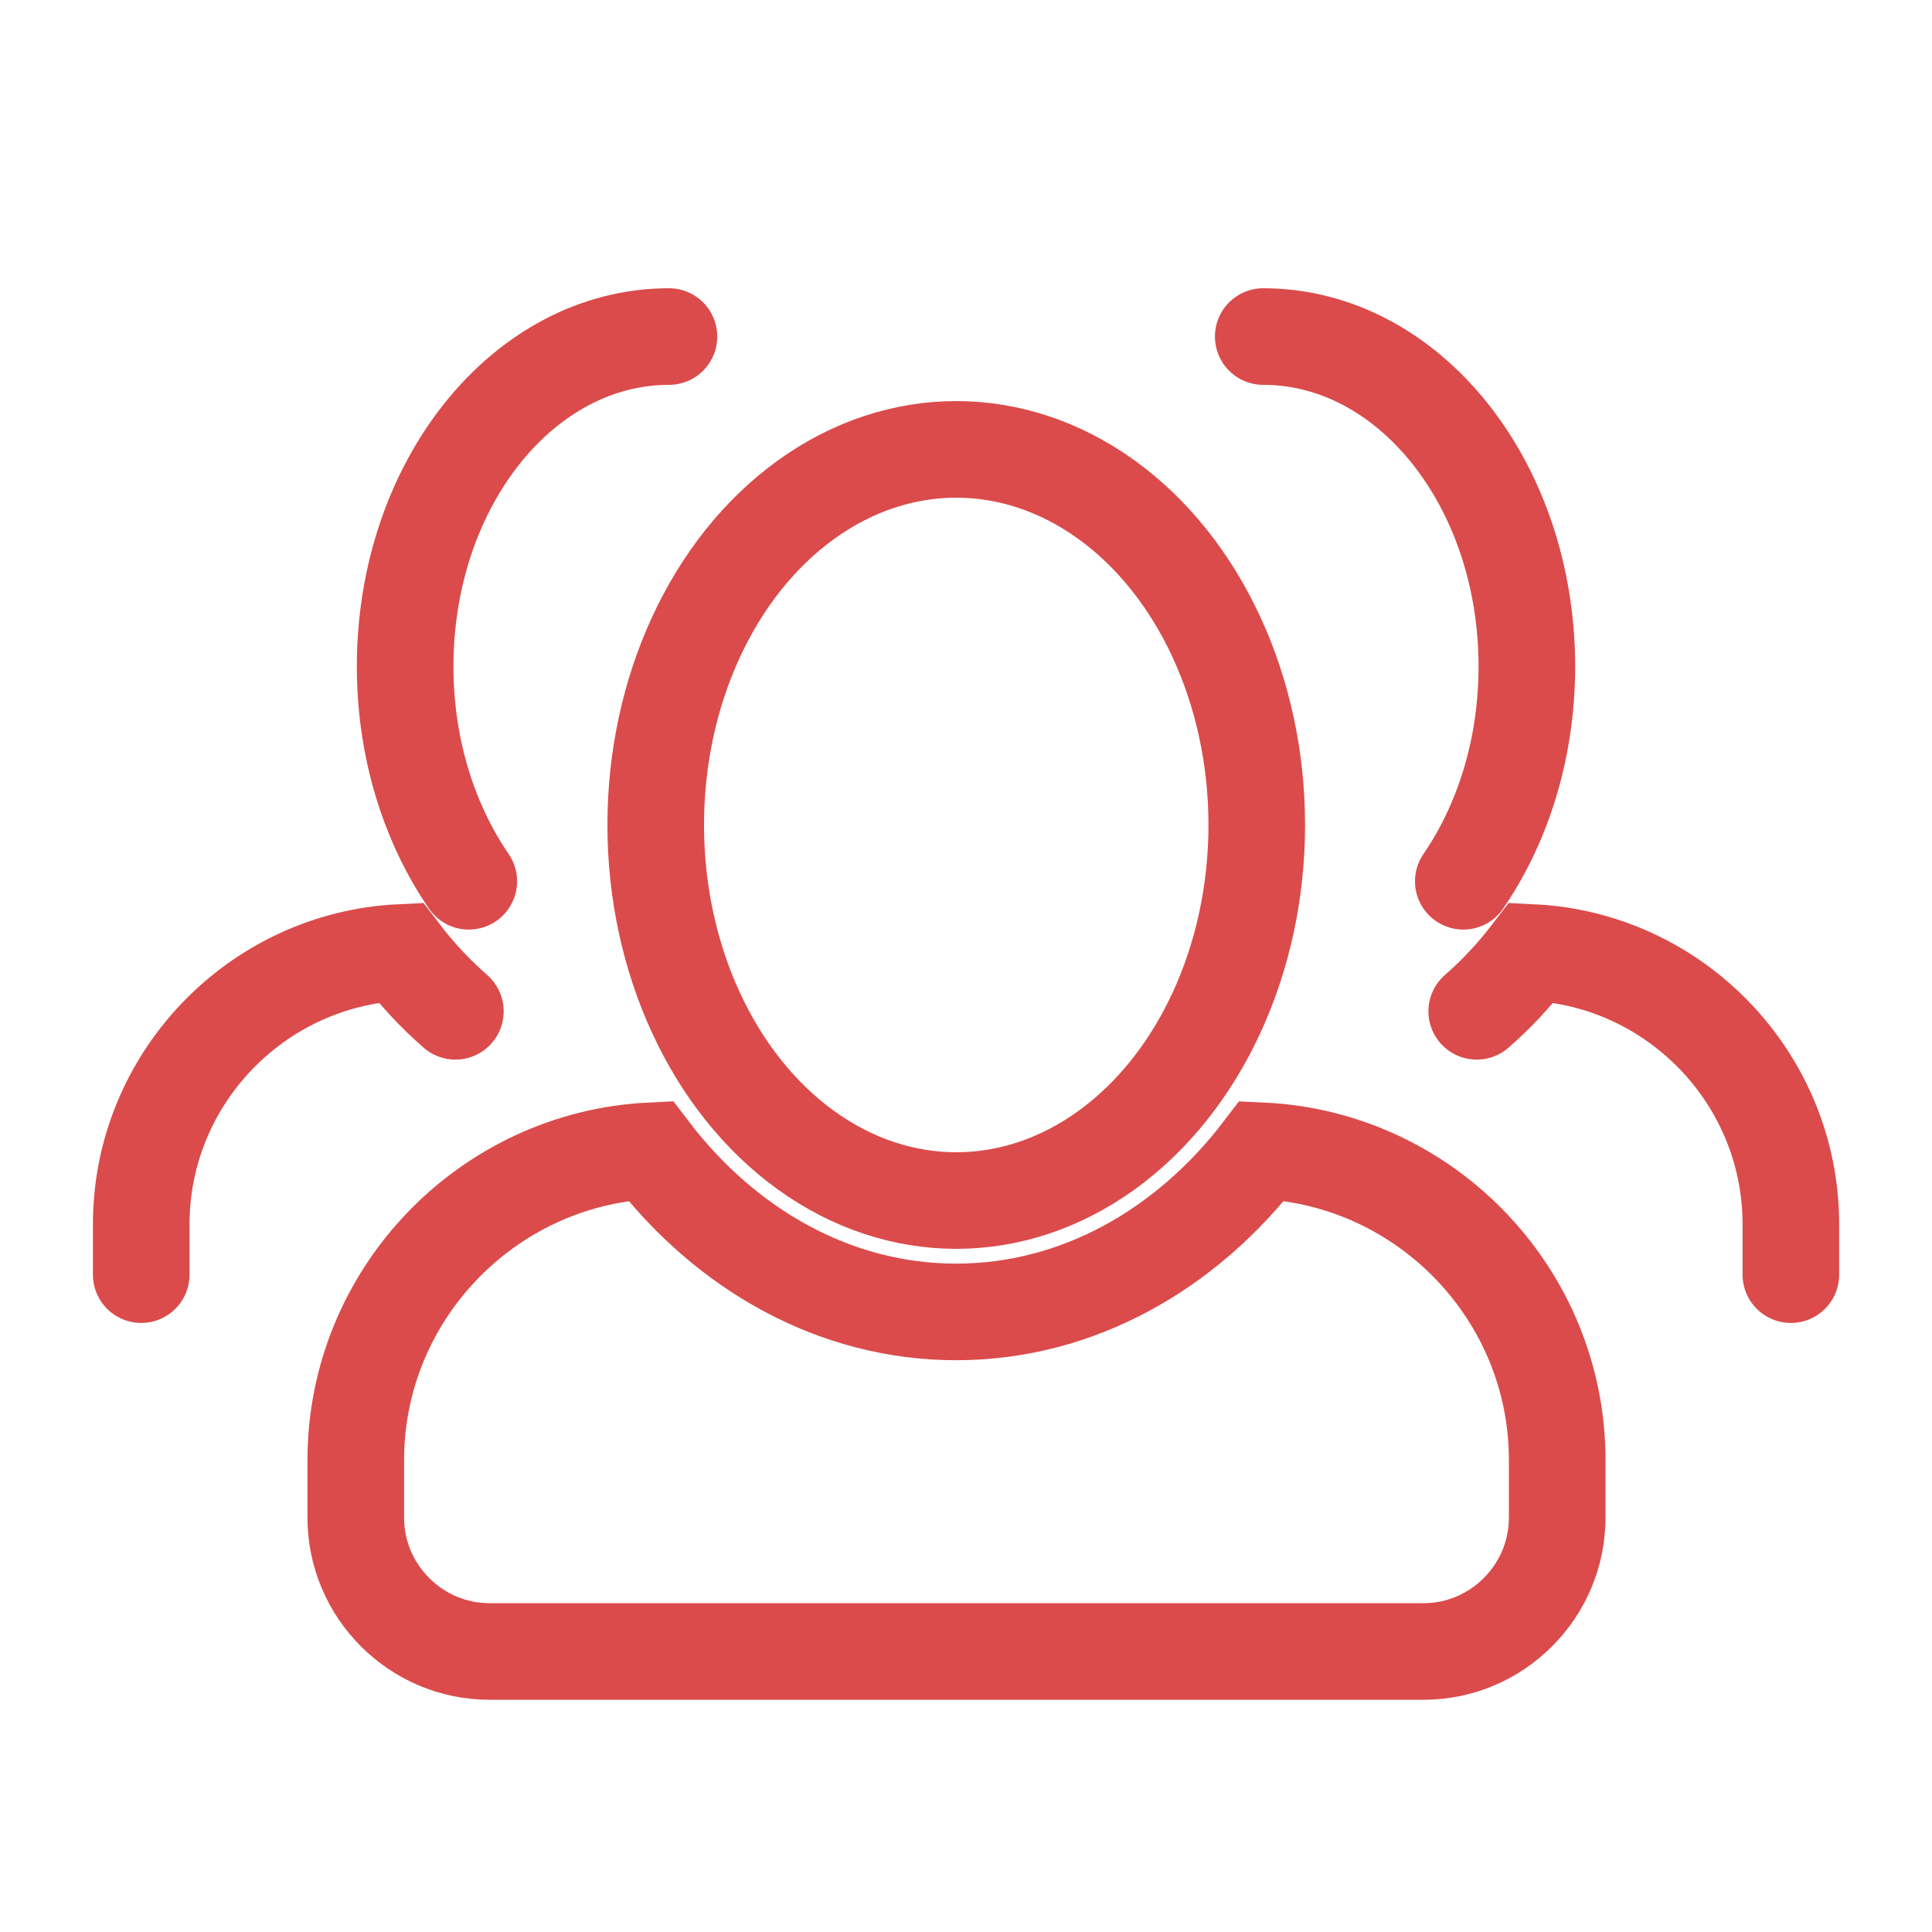 <?xml version="1.0" encoding="utf-8"?>
<!-- Generator: Adobe Illustrator 15.0.0, SVG Export Plug-In . SVG Version: 6.00 Build 0)  -->
<!DOCTYPE svg PUBLIC "-//W3C//DTD SVG 1.1//EN" "http://www.w3.org/Graphics/SVG/1.1/DTD/svg11.dtd">
<svg version="1.1" id="Calque_1" xmlns="http://www.w3.org/2000/svg" xmlns:xlink="http://www.w3.org/1999/xlink" x="0px" y="0px"
	 width="20px" height="20px" viewBox="0 0 20 20" enable-background="new 0 0 20 20" xml:space="preserve">
<g>
	<path fill="none" stroke="#DB4B4B" stroke-linecap="round" stroke-miterlimit="10" d="M13.064,11.913
		c-0.781,1.022-1.91,1.668-3.166,1.668c-1.255,0-2.385-0.646-3.165-1.668c-1.692,0.083-3.05,1.491-3.05,3.202v0.596
		c0,0.762,0.623,1.385,1.384,1.385h9.67c0.76,0,1.383-0.623,1.383-1.385v-0.596C16.121,13.402,14.76,11.992,13.064,11.913z"/>
	
		<ellipse fill="none" stroke="#DB4B4B" stroke-linecap="round" stroke-miterlimit="10" cx="9.899" cy="8.54" rx="3.111" ry="3.888"/>
	<path fill="none" stroke="#DB4B4B" stroke-linecap="round" stroke-miterlimit="10" d="M18.539,13.195v-0.522
		c0-1.504-1.193-2.743-2.684-2.813c-0.172,0.225-0.361,0.429-0.568,0.609"/>
	<path fill="none" stroke="#DB4B4B" stroke-linecap="round" stroke-miterlimit="10" d="M13.077,3.484
		c1.508,0,2.729,1.529,2.729,3.415c0,0.85-0.248,1.626-0.658,2.224"/>
	<path fill="none" stroke="#DB4B4B" stroke-linecap="round" stroke-miterlimit="10" d="M1.462,13.195v-0.522
		c0-1.504,1.195-2.743,2.684-2.813c0.171,0.225,0.362,0.429,0.568,0.609"/>
	<path fill="none" stroke="#DB4B4B" stroke-linecap="round" stroke-miterlimit="10" d="M6.925,3.484
		c-1.509,0-2.731,1.529-2.731,3.415c0,0.85,0.249,1.626,0.659,2.224"/>
</g>
</svg>
